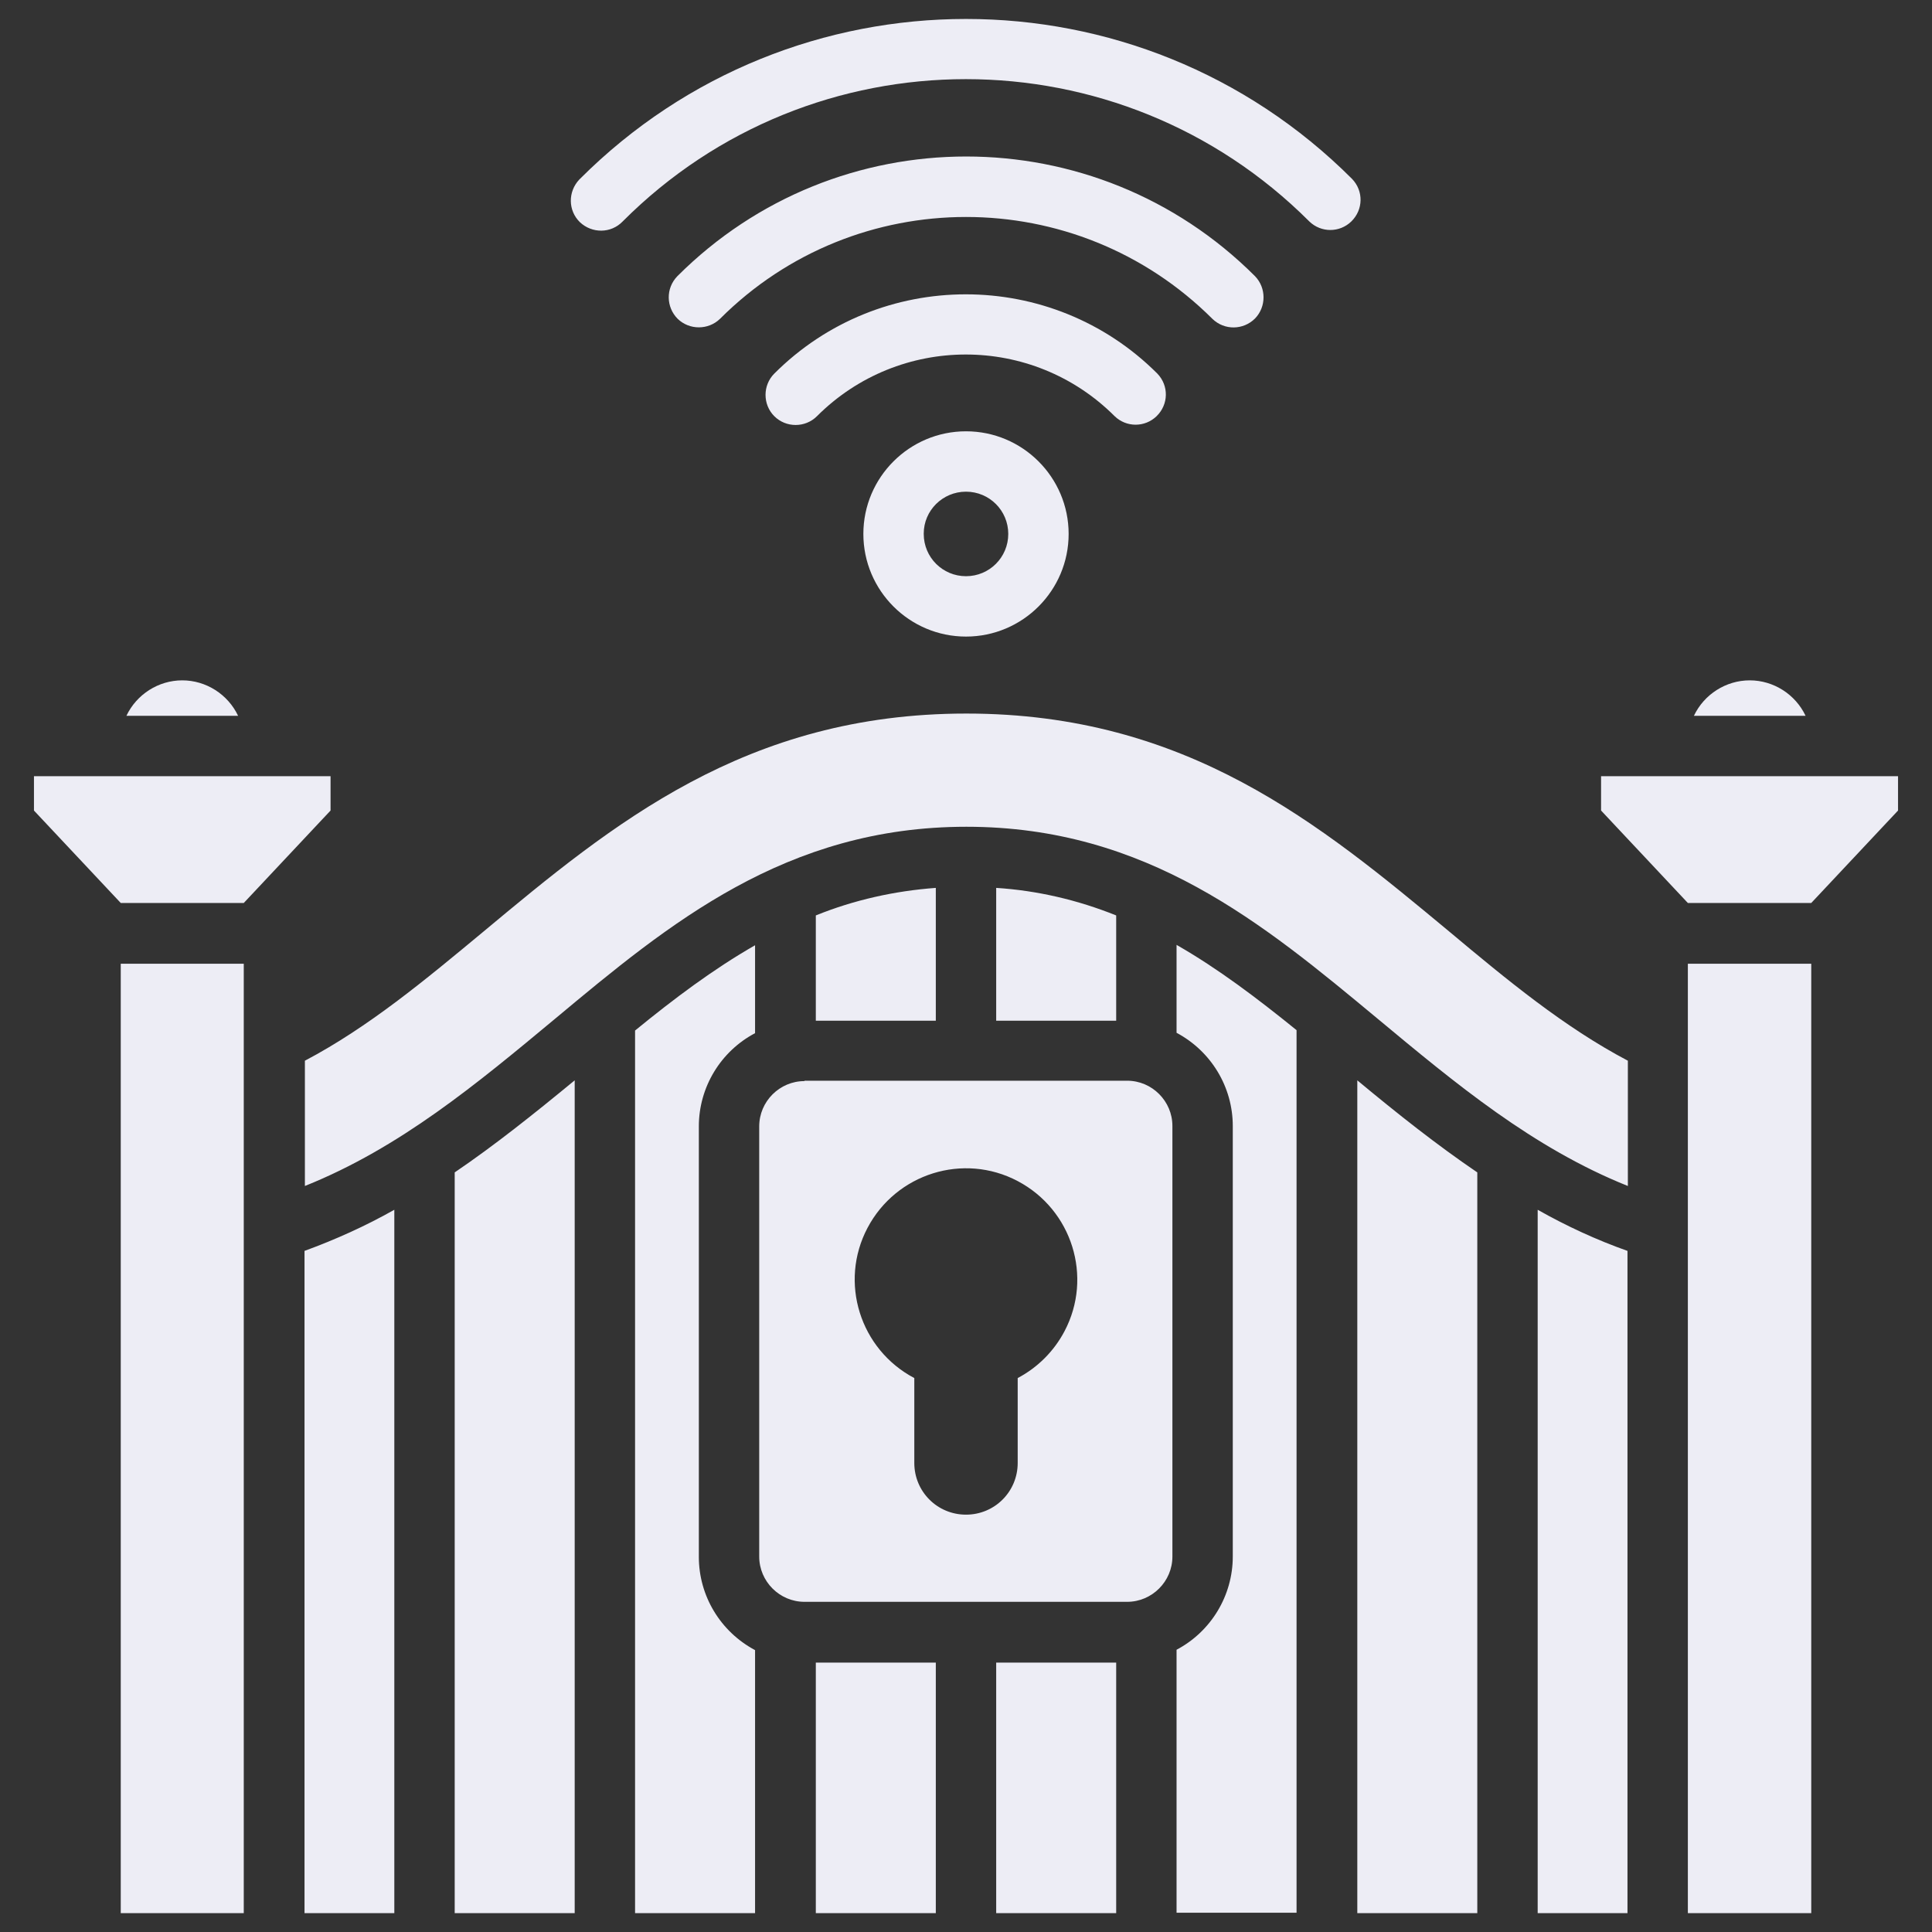 <svg xmlns="http://www.w3.org/2000/svg" viewBox="0 0 512 512"><rect x="0" y="0" width="512" height="512" fill="#333333" stroke="none"/><defs fill="#000000"><style>      .cls-1 {        fill: #ededf5;        fill-rule: evenodd;      }    </style></defs><g><g id="Layer_1"><path class="cls-1" d="M269.7,365.2v22.5c0,7.6-6.1,13.7-13.7,13.7s-13.7-6.1-13.7-13.7v-22.5c-14.4-7.6-20-25.4-12.4-39.8,7.6-14.4,25.4-20,39.8-12.4,14.4,7.6,20,25.4,12.4,39.8-2.8,5.3-7.1,9.6-12.4,12.4ZM104.5,507v-186.4c-7.6,4.3-15.6,7.9-23.8,10.9v175.5h23.8ZM264,235.3v35.2h31.8v-27.9c-10.2-4.1-20.9-6.6-31.8-7.3ZM248,270.5v-35.2c-10.9.8-21.7,3.2-31.8,7.3v27.9h31.8ZM168.3,273.1v233.9h31.8v-69.7c-9.2-4.9-14.9-14.4-14.9-24.7v-114.1c0-10.4,5.8-19.9,14.9-24.7v-23.3c-11,6.3-21.4,14.1-31.8,22.6ZM311.8,250.4v23.3c9.2,4.9,14.9,14.4,14.9,24.7v114.1c0,10.4-5.8,19.9-14.9,24.7v69.7h31.8v-233.9c-10.5-8.5-20.8-16.3-31.8-22.6h0ZM359.7,286.3v220.7h31.8v-196.3c-10.6-7.2-21.1-15.5-31.8-24.4h0ZM407.5,320.6v186.4h23.8v-175.5c-8.2-2.9-16.2-6.6-23.8-10.9h0ZM295.8,507v-66.4h-31.8v66.4h31.8ZM248,507v-66.4h-31.8v66.4h31.8ZM120.5,310.7v196.3h31.8v-220.7c-10.8,8.9-21.2,17.2-31.8,24.4ZM424.4,205.7h78.6v9.1l-23,24.5h-32.7l-23-24.5v-9.1h0ZM463.7,180.3c6.3,0,12.1,3.7,14.8,9.4h-29.6c2.7-5.7,8.5-9.4,14.8-9.4ZM480,255.4v251.6h-32.7v-251.6h32.7ZM9,205.7h78.6v9.1l-23,24.5H32l-23-24.5v-9.1ZM48.3,180.3c6.3,0,12.1,3.7,14.8,9.4h-29.6c2.7-5.7,8.5-9.4,14.8-9.4ZM64.6,255.4v251.6H32v-251.6h32.7ZM431.4,314.3v-33.2c-16.9-8.9-32-21.4-47.3-34.2-34.3-28.5-69.5-57.8-128-57.8s-93.8,29.3-128,57.8c-15.3,12.7-30.4,25.3-47.3,34.2v33.2c25.2-10.1,45.6-27.1,66.4-44.4,30.1-25.1,61-50.8,108.9-50.8s78.8,25.8,108.9,50.8c20.8,17.3,41.2,34.3,66.4,44.4ZM228.8,141.5c0-15,12.2-27.2,27.2-27.2s27.2,12.2,27.2,27.2-12.2,27.2-27.2,27.2c-15,0-27.2-12.2-27.2-27.2ZM244.8,141.5c0,6.2,5,11.2,11.2,11.2s11.2-5,11.2-11.2-5-11.2-11.2-11.2c-6.2,0-11.2,5-11.2,11.1h0ZM216.5,110.3c-3.1,3.1-8.2,3.1-11.3,0-3.1-3.1-3.1-8.2,0-11.3,28-28,73.5-28,101.5,0,3.1,3.2,3,8.2-.2,11.3-3.1,3-8,3-11.1,0-21.8-21.8-57.1-21.8-78.9,0h0ZM190.8,84.5c36-36,94.4-36,130.5,0,3.2,3.1,8.2,3,11.3-.1,3-3.1,3-8.1,0-11.2-42.3-42.3-110.8-42.3-153.1,0-3.1,3.2-3,8.2.1,11.3,3.1,3,8.1,3,11.2,0ZM165,58.7c-3.1,3.2-8.1,3.2-11.3.2-3.2-3.1-3.2-8.1-.2-11.3,0,0,.1-.1.2-.2,56.5-56.5,148.1-56.5,204.6,0,0,0,0,0,0,0,3.1,3.2,3,8.2-.2,11.3-3.1,3-8,3-11.1,0-50.3-50.3-131.8-50.3-182,0h0ZM213.2,286.5c-6.6,0-12,5.4-12,12v114c0,6.6,5.4,12,12,12h85.5c6.6,0,12-5.4,12-12v-114.1c0-6.6-5.4-12-12-12h-85.5Z" fill="#000000"></path></g></g></svg>